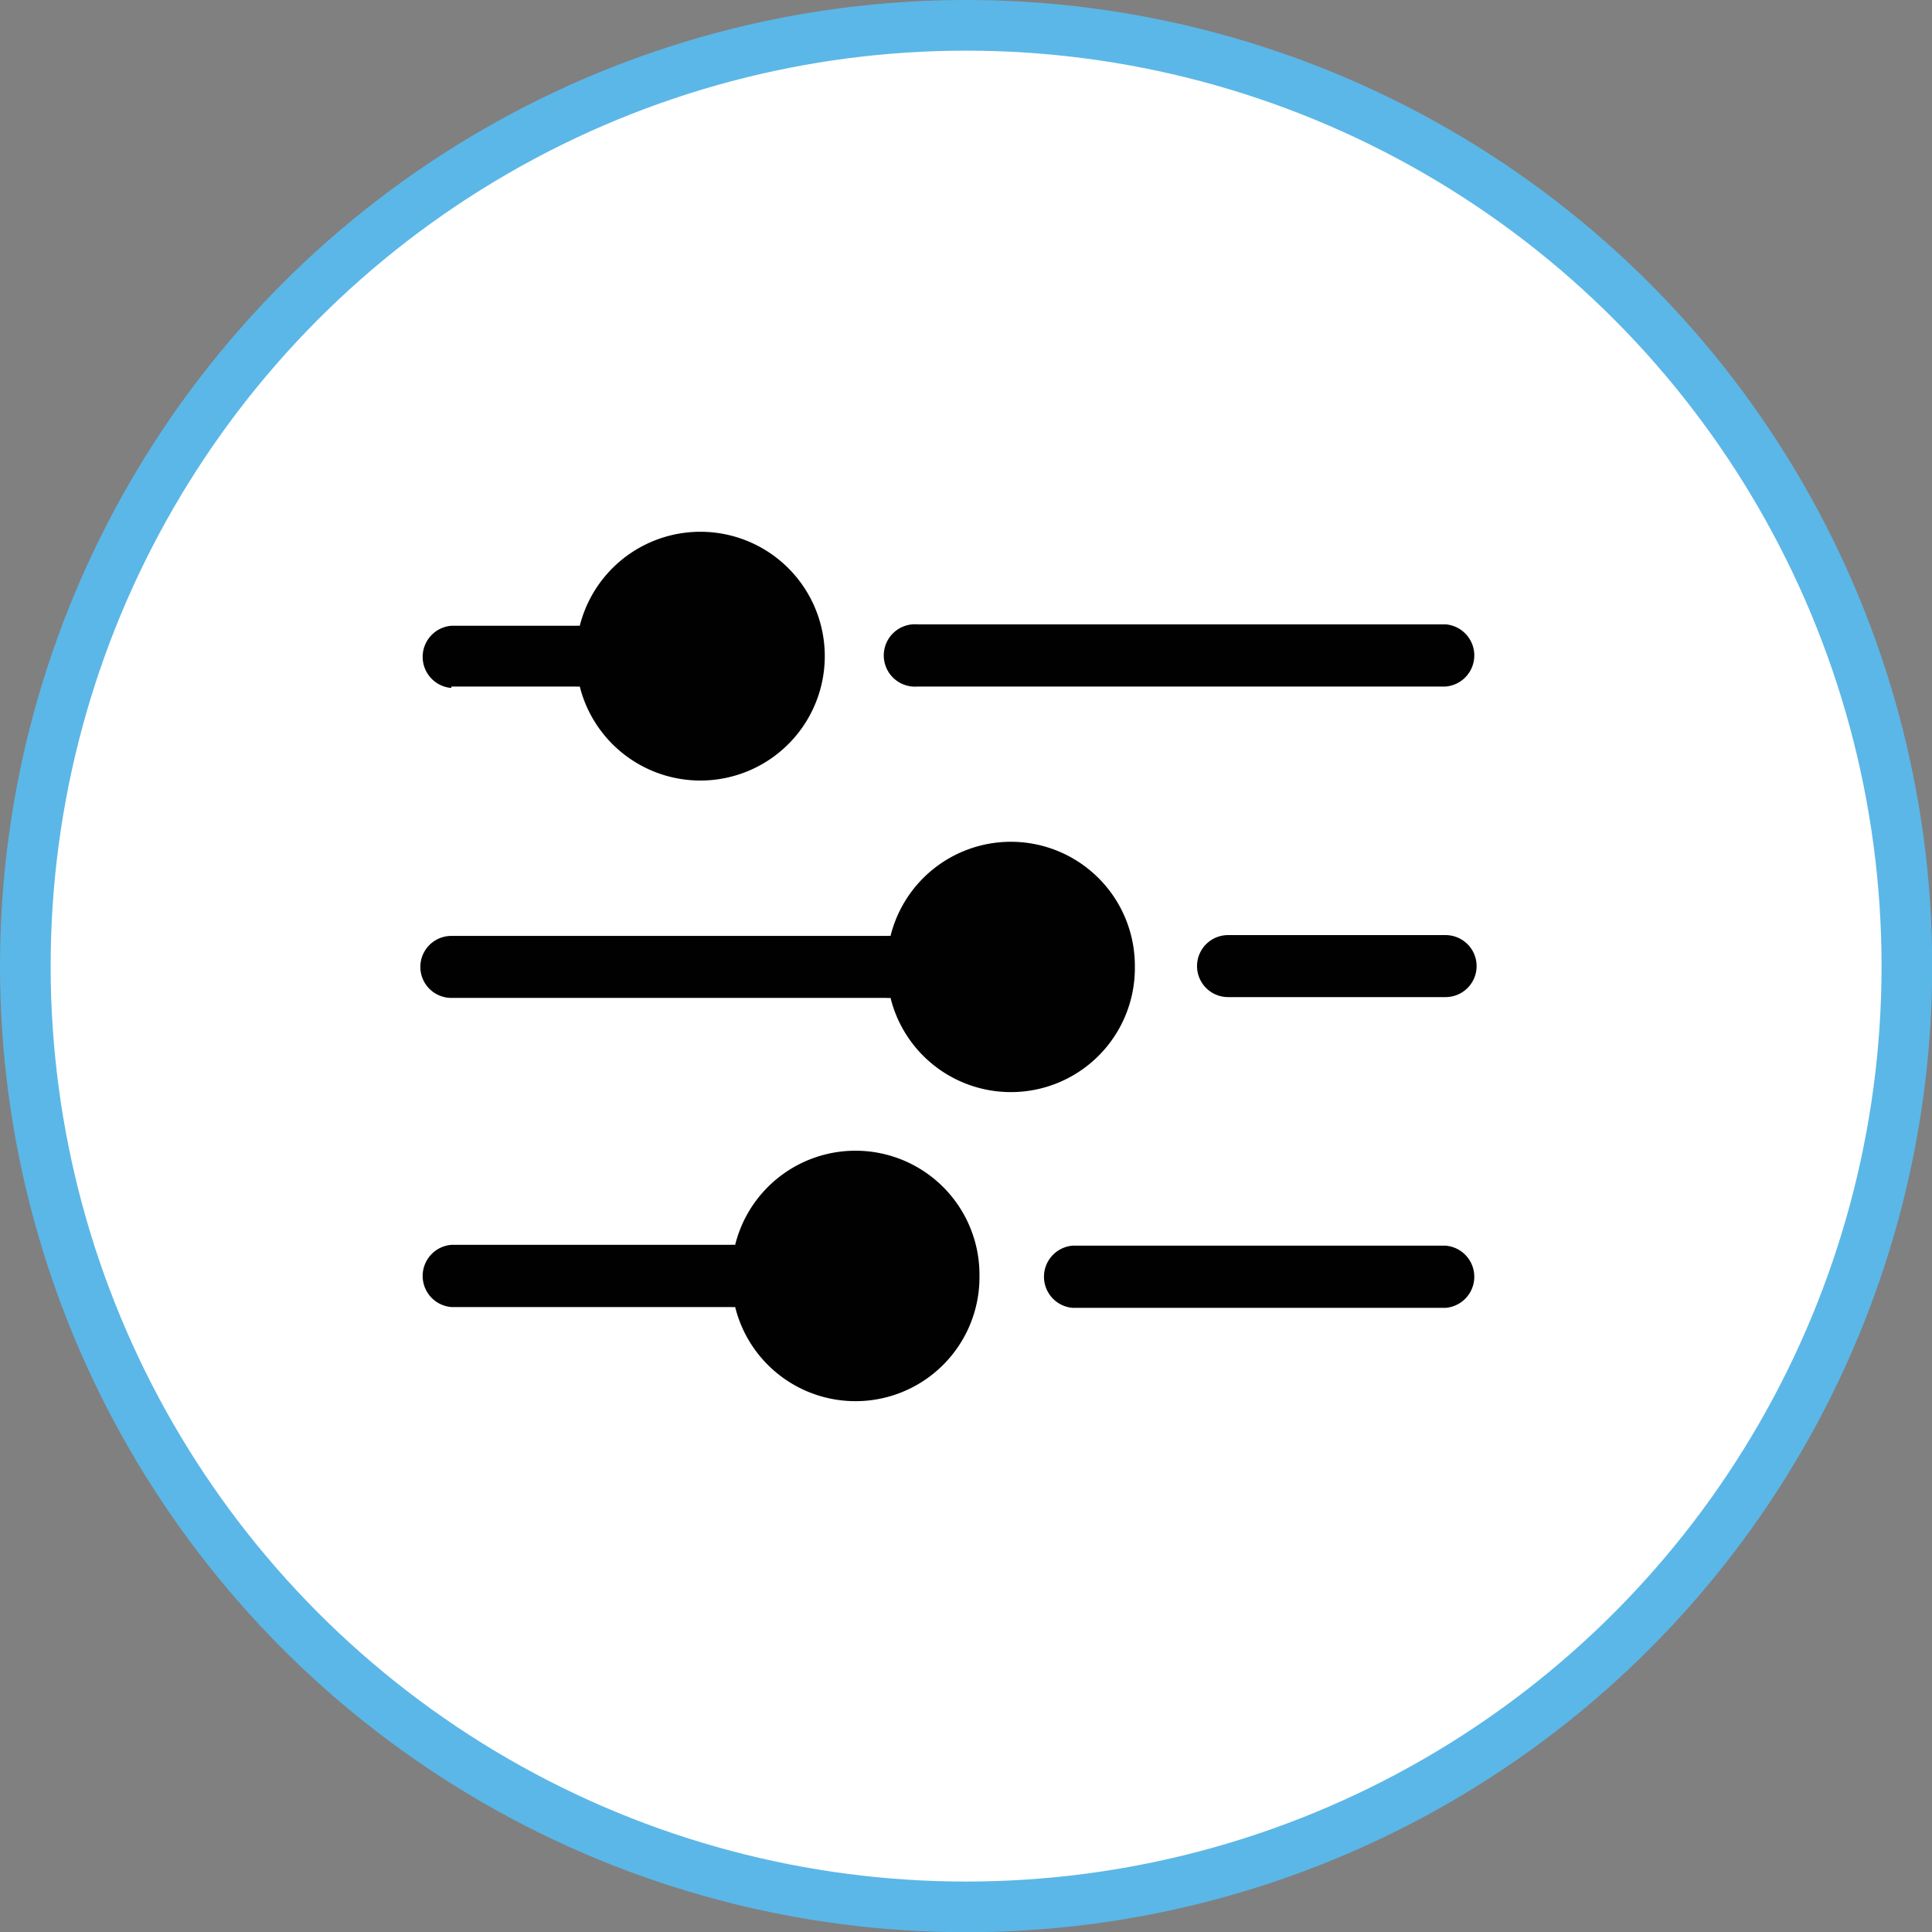 <svg id="Layer_1" data-name="Layer 1" xmlns="http://www.w3.org/2000/svg" viewBox="0 0 95.37 95.37"><rect x="0" y="0" width="95.37" height="95.37" fill="#808080" stroke="none"/><defs><style>.cls-1{fill:#fff;stroke:#5bb7e7;stroke-miterlimit:10;stroke-width:2.5px;}.cls-2{fill:#010101;}</style></defs><circle class="cls-1" cx="47.69" cy="47.69" r="46.44"/><path class="cls-2" d="M51.66,66.34A6.12,6.12,0,0,1,39.6,67.83a1.3,1.3,0,0,1-.21,0H25.59a1.54,1.54,0,0,1,0-3.07h13.8a1.3,1.3,0,0,1,.21,0,6.12,6.12,0,0,1,12.06,1.5Zm23-1.54H56.26a1.54,1.54,0,0,0,0,3.07H74.67a1.54,1.54,0,0,0,0-3.07ZM25.59,37.2h6.14a1.42,1.42,0,0,0,.2,0,6.14,6.14,0,1,0,0-3,1.42,1.42,0,0,0-.2,0H25.59a1.54,1.54,0,0,0,0,3.07Zm49.08-3.07H48.6a1.54,1.54,0,1,0,0,3.07H74.67a1.54,1.54,0,0,0,0-3.07ZM59.33,51a6.12,6.12,0,0,0-12.06-1.49,1.3,1.3,0,0,0-.21,0H25.59a1.53,1.53,0,0,0,0,3.06H47.06a1.3,1.3,0,0,0,.21,0A6.12,6.12,0,0,0,59.33,51Zm15.34-1.53H63.93a1.53,1.53,0,0,0,0,3.06H74.67a1.53,1.53,0,0,0,0-3.06Z" transform="translate(-3.31 -3.31)"/></svg>